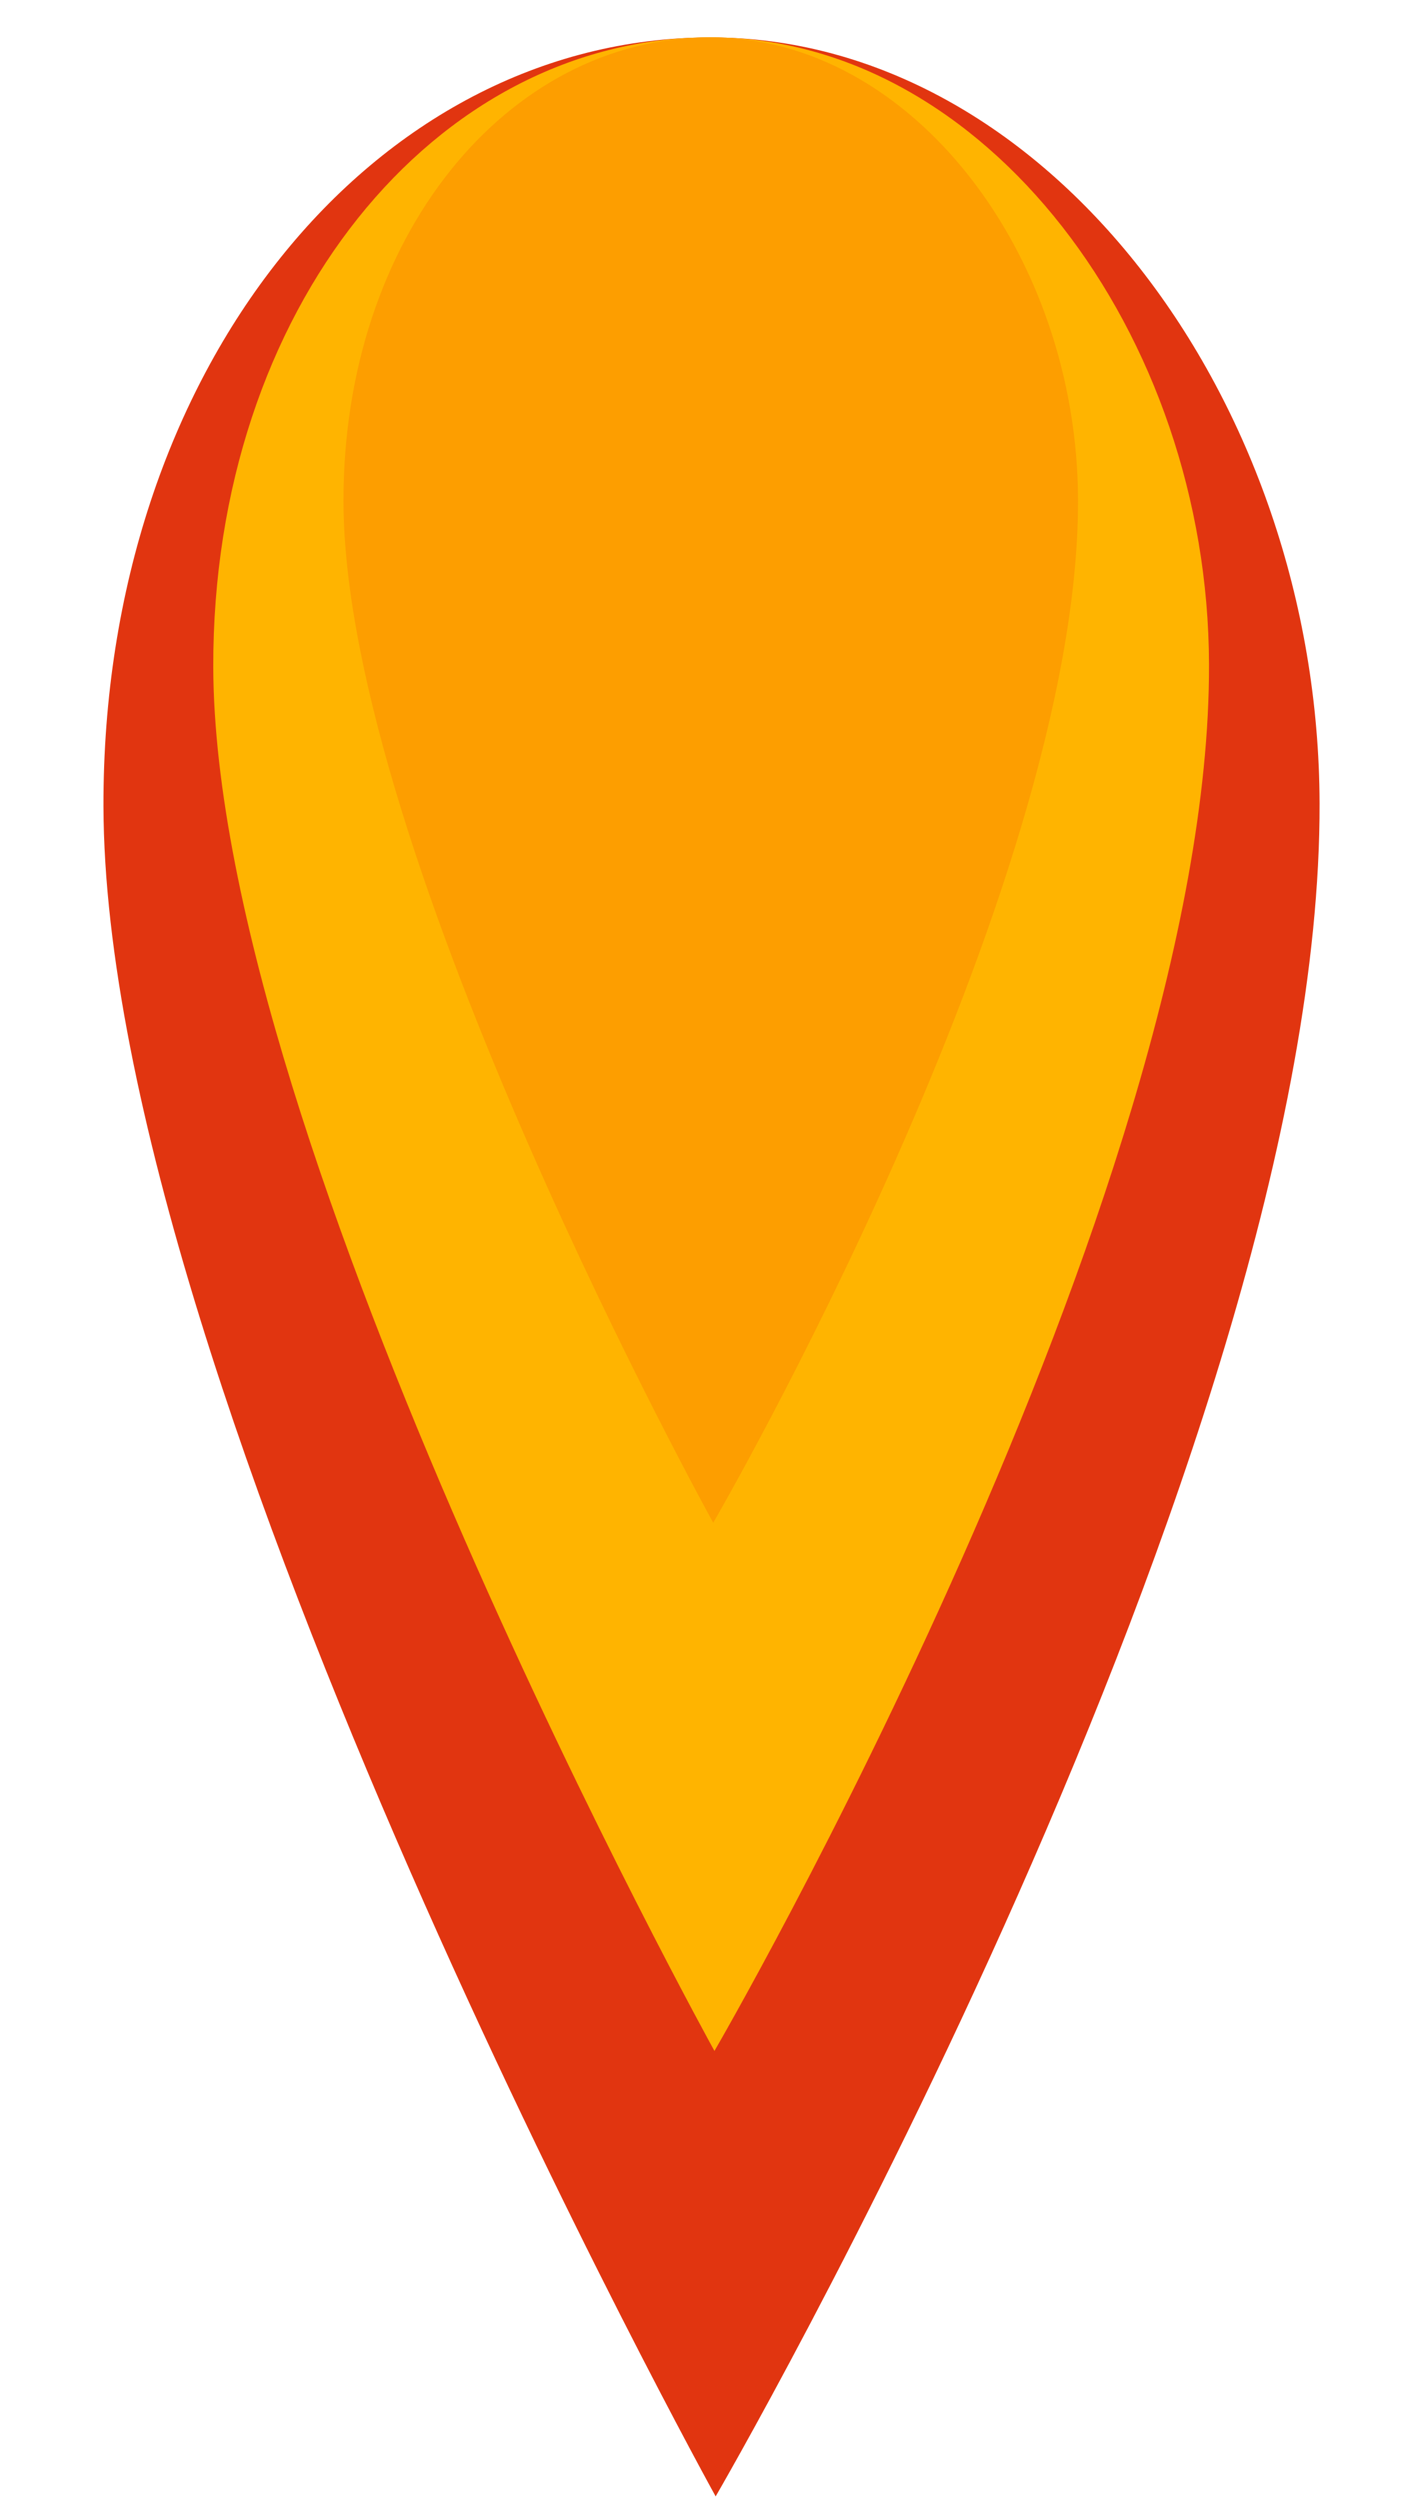 <svg xmlns="http://www.w3.org/2000/svg" xmlns:xlink="http://www.w3.org/1999/xlink" width="49" height="87" viewBox="0 0 49 87">
  <defs>
    <clipPath id="clip-path">
      <rect id="Rectangle_6" data-name="Rectangle 6" width="49" height="87" transform="translate(1217 2659)" fill="#fff" stroke="#707070" stroke-width="1"/>
    </clipPath>
  </defs>
  <g id="Mask_Group_2" data-name="Mask Group 2" transform="translate(-1217 -2659)" clip-path="url(#clip-path)">
    <g id="Group_1" data-name="Group 1" transform="matrix(0.875, 0.485, -0.485, 0.875, 1234.24, 2653.76)">
      <path id="Path_1" data-name="Path 1" d="M41.191,15.107C52.233,34.914,51.357,76.813,51.357,76.813S14.139,53.522,4.215,35.722C-3.194,22.431-.507,7.789,9.7,2.1S34.341,2.821,41.191,15.107Z" transform="translate(0 0)" fill="#e13510"/>
      <path id="Path_2" data-name="Path 2" d="M33.727,12.371C42.768,28.588,42.05,62.9,42.05,62.9S11.576,43.823,3.451,29.25C-2.615,18.368-.416,6.377,7.944,1.716S28.117,2.31,33.727,12.371Z" transform="translate(1.758 0.38)" fill="#ffb400"/>
      <path id="Path_3" data-name="Path 3" d="M24.88,9.126C31.55,21.091,31.021,46.4,31.021,46.4S8.54,32.329,2.546,21.577C-1.929,13.55-.306,4.7,5.861,1.266S20.743,1.7,24.88,9.126Z" transform="translate(3.842 0.83)" fill="#fd9e00"/>
    </g>
  </g>
</svg>

